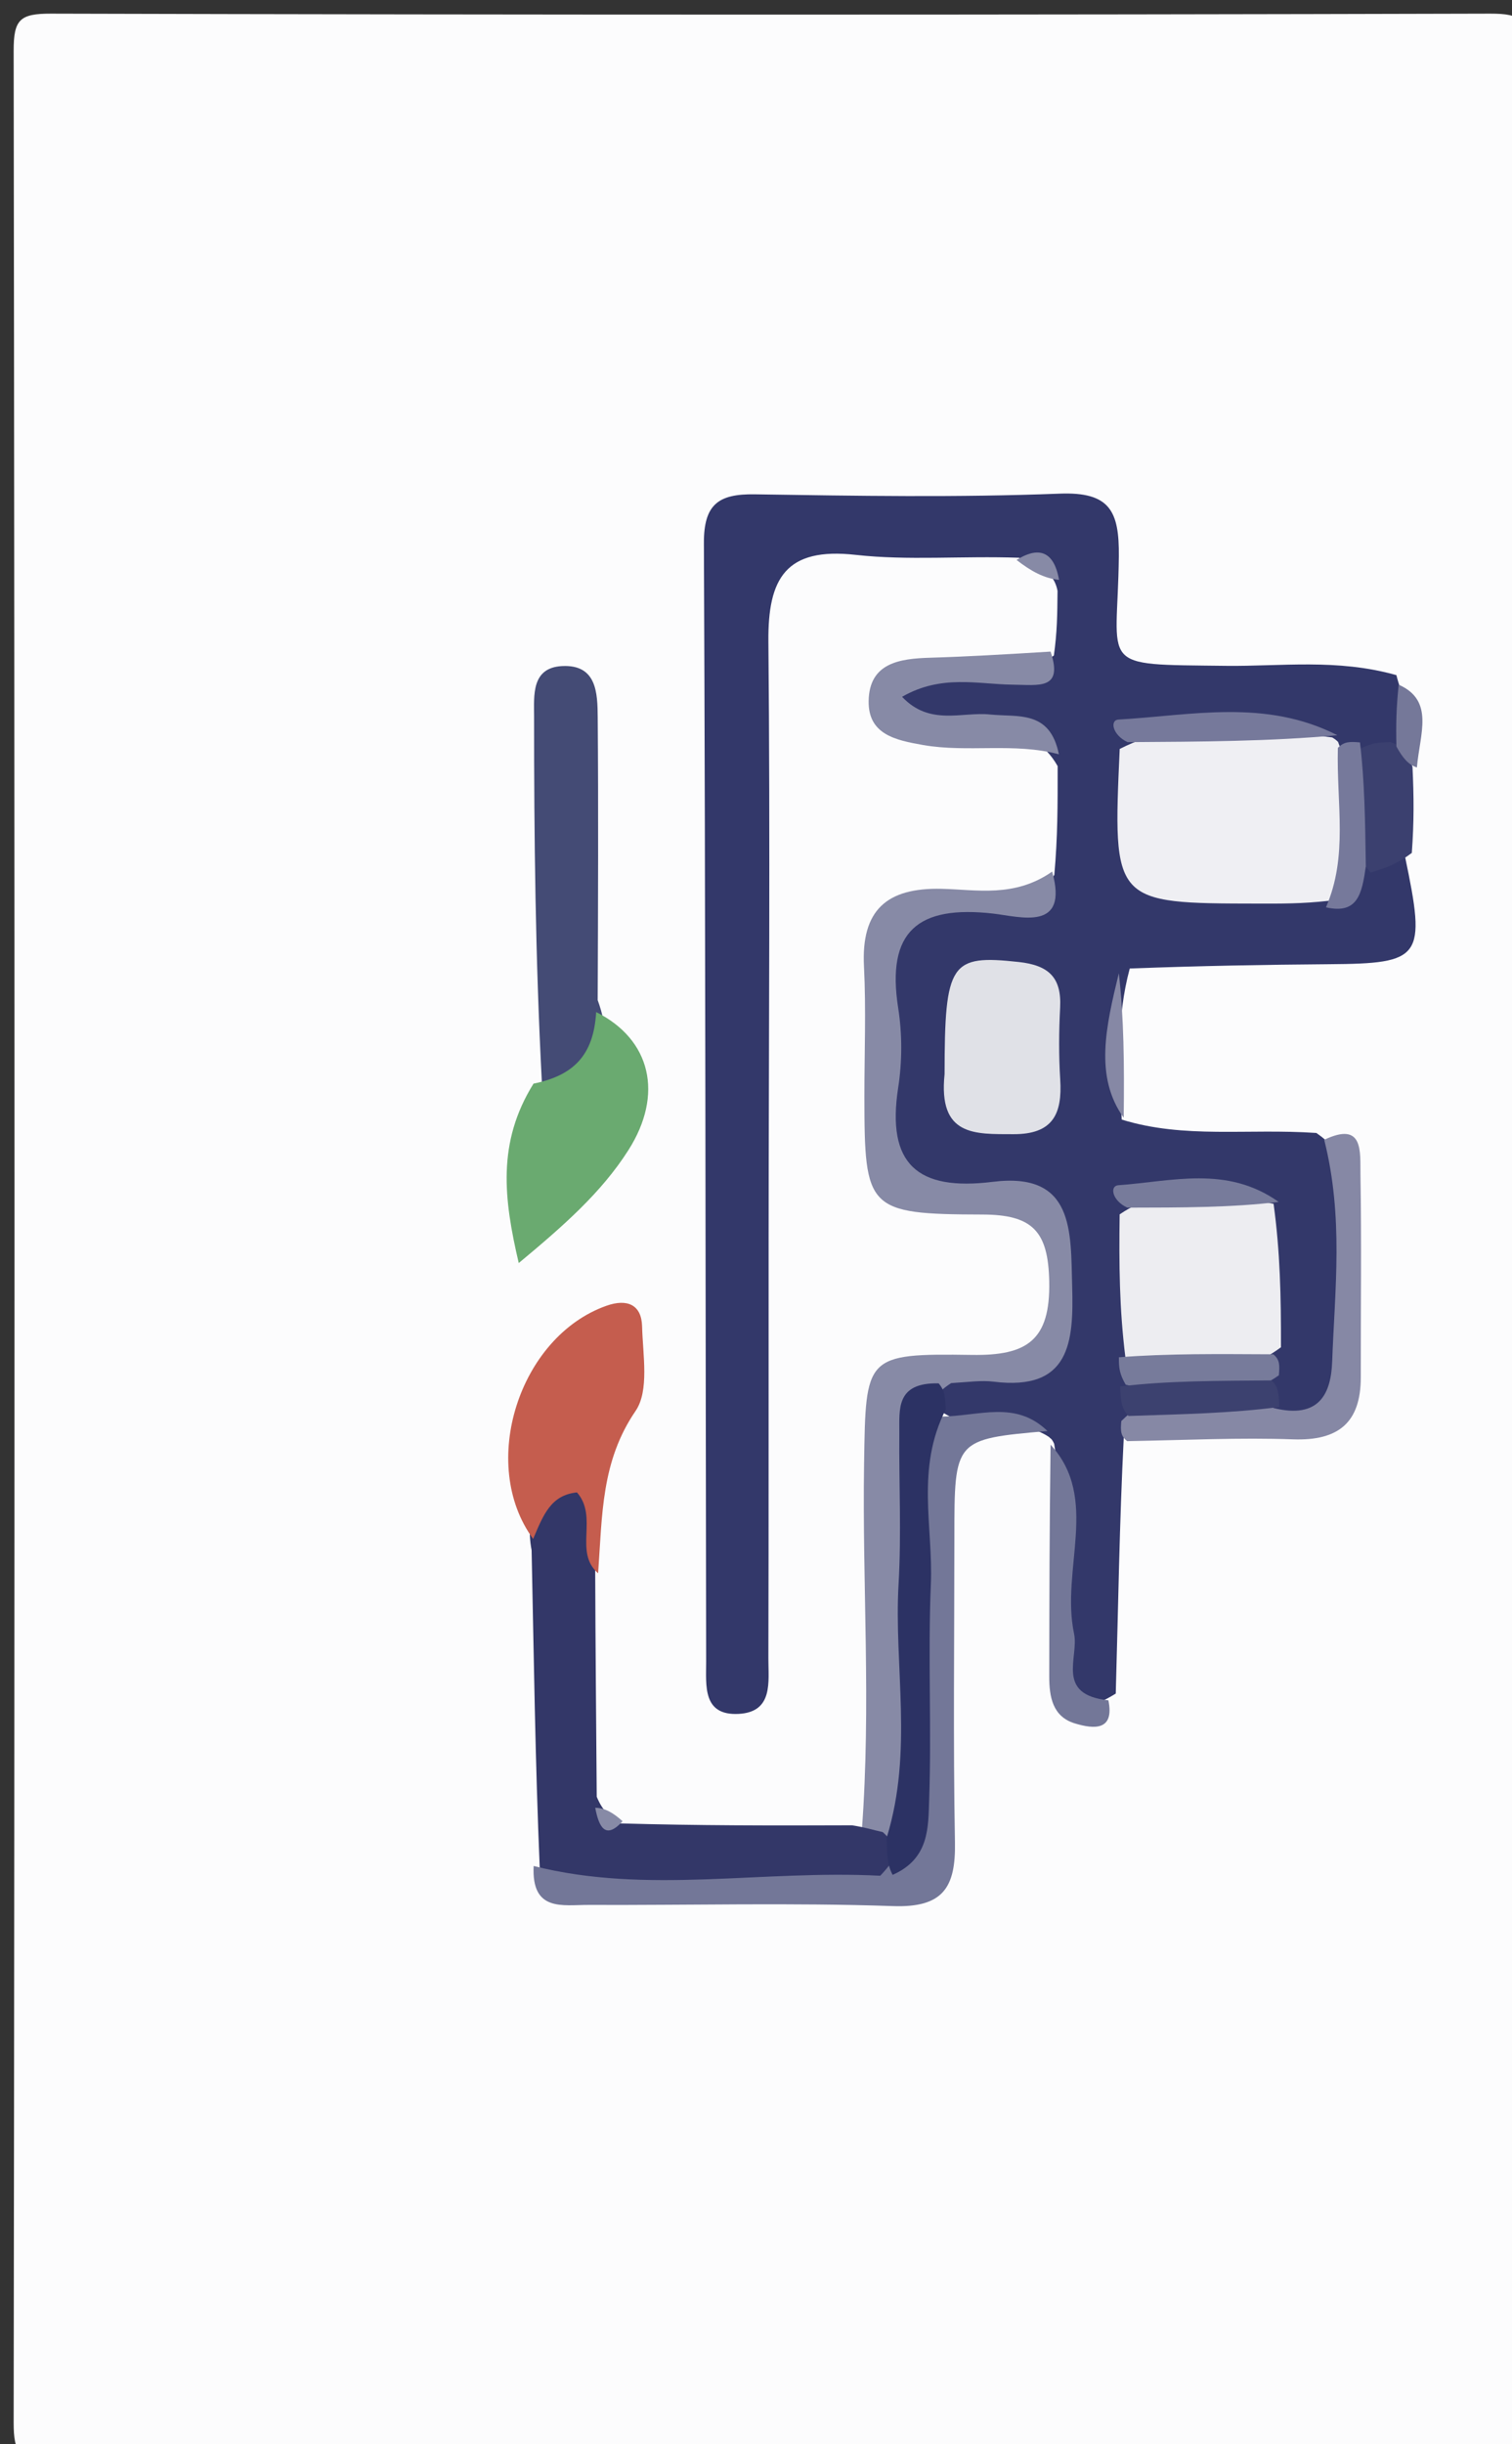 <svg version="1.1" id="Layer_1" xmlns="http://www.w3.org/2000/svg" xmlns:xlink="http://www.w3.org/1999/xlink" x="0px" y="0px"
	 width="100%" viewBox="0 0 104 168" enable-background="new 0 0 104 168" xml:space="preserve">
<rect x="0" y="0" width="104" height="168" fill="#333333" stroke="none"/>
<path fill="#FCFCFD" opacity="1" stroke="none" 
	d="
M46,169 
	C31.5,169 17.499,168.939 3.501,169.064 
	C1.351,169.083 0.936,168.646 0.939,166.5 
	C1.016,112.167 1.016,57.833 0.939,3.5 
	C0.936,1.354 1.353,0.933 3.5,0.938 
	C36.5,1.027 69.5,1.027 102.5,0.938 
	C104.647,0.933 105.064,1.354 105.061,3.5 
	C104.984,57.833 104.955,112.167 105.115,166.5 
	C105.125,169.616 103.654,168.993 102,168.994 
	C83.5,169.004 65,169 46,169 
z"/>
<path fill="#33386A" opacity="1" stroke="none" 
	d="
M77.297,98.763 
	C76.996,104.706 76.921,110.331 76.745,116.404 
	C73.146,118.642 73.184,115.981 73.05,113.87 
	C72.751,109.134 73.379,104.371 72.507,99.231 
	C72.326,98.821 72.191,98.849 72.175,98.782 
	C70.009,97.309 67.356,98.633 64.899,97.116 
	C64.458,96.253 64.469,95.707 64.941,94.846 
	C65.819,94.21 66.46,94.096 67.127,94.041 
	C72.408,93.613 74.867,89.288 72.621,84.502 
	C71.637,82.406 69.825,82.565 67.99,82.467 
	C61.357,82.112 60.658,81.366 60.542,74.817 
	C60.525,73.824 60.536,72.831 60.536,71.838 
	C60.537,62.973 60.536,62.96 69.341,61.992 
	C70.551,61.858 71.616,61.606 72.519,60.132 
	C72.752,57.54 72.752,55.308 72.748,52.657 
	C70.912,49.414 67.939,50.883 65.507,50.312 
	C63.976,49.953 61.714,50.201 61.719,48.026 
	C61.725,45.704 63.96,46.198 65.523,46.008 
	C67.769,45.735 70.123,46.653 72.487,45.057 
	C72.713,43.478 72.727,42.233 72.741,40.615 
	C72.431,39.006 71.153,39.078 70.097,38.336 
	C66.166,38.198 62.469,38.541 58.855,38.137 
	C54.037,37.598 52.813,39.759 52.853,44.098 
	C52.981,57.74 52.876,71.384 52.868,85.027 
	C52.861,94.677 52.878,104.327 52.852,113.977 
	C52.848,115.584 53.206,117.672 50.807,117.799 
	C48.306,117.931 48.574,115.835 48.571,114.213 
	C48.523,88.591 48.53,62.968 48.416,37.346 
	C48.404,34.651 49.426,33.938 51.917,33.976 
	C58.904,34.083 65.9,34.201 72.878,33.929 
	C76.347,33.794 76.989,35.135 76.957,38.237 
	C76.876,46.015 75.319,45.656 84.319,45.764 
	C88.126,45.81 91.965,45.252 96.049,46.404 
	C96.366,47.713 96.98,48.693 96.739,50.18 
	C96.388,51.063 96.016,51.429 95.141,51.788 
	C94.248,51.989 93.73,52 92.844,51.859 
	C92.246,51.695 92.016,51.608 91.467,51.352 
	C86.825,50.089 82.505,49.136 78.267,51.882 
	C78.563,60.305 78.563,60.305 89.125,60.79 
	C90.883,61.13 92.333,61.556 93.599,59.773 
	C94.586,59.018 95.404,58.698 96.641,58.872 
	C98.107,65.856 97.813,66.225 91.412,66.272 
	C86.992,66.305 82.572,66.385 77.708,66.567 
	C76.783,69.986 76.986,73.294 77.155,76.951 
	C81.467,78.284 85.796,77.549 90.543,77.871 
	C94.258,80.424 92.686,83.989 92.946,87.109 
	C93.136,89.384 93.221,91.722 92.742,93.989 
	C92.356,95.816 91.664,97.492 88.953,97.62 
	C87.921,97.289 87.491,96.879 87.056,95.892 
	C86.776,94.902 86.697,94.327 86.643,93.328 
	C86.486,90.272 86.691,87.628 86.487,84.63 
	C83.978,81.081 81.183,81.582 78.249,83.895 
	C78.384,86.703 78.376,89.171 78.374,92.02 
	C78.362,92.91 78.352,93.42 78.335,94.316 
	C78.32,95.22 78.291,95.736 78.192,96.637 
	C78.025,97.538 77.82,98.012 77.297,98.763 
z"/>
<path fill="#878AA6" opacity="1" stroke="none" 
	d="
M72.371,59.907 
	C73.541,64.07 70.162,63.002 68.301,62.791 
	C63.143,62.208 60.948,64 61.782,69.295 
	C62.061,71.074 62.057,72.969 61.781,74.749 
	C60.966,80.015 63.094,81.877 68.288,81.229 
	C73.915,80.527 73.641,84.657 73.747,88.415 
	C73.856,92.232 73.613,95.619 68.34,94.965 
	C67.527,94.864 66.686,94.984 65.423,95.064 
	C63.073,96.561 63.445,98.673 63.424,100.624 
	C63.355,107.107 63.422,113.59 63.384,120.074 
	C63.374,121.892 63.527,123.747 62.327,125.785 
	C61.207,126.66 60.356,126.699 59.278,125.837 
	C59.928,117.167 59.302,108.875 59.434,100.595 
	C59.551,93.19 59.473,93.018 66.867,93.126 
	C70.633,93.181 72.25,92.14 72.169,88.08 
	C72.1,84.625 71.029,83.484 67.568,83.477 
	C59.63,83.459 59.464,83.131 59.456,75.373 
	C59.454,72.388 59.578,69.397 59.427,66.42 
	C59.231,62.554 60.987,61.003 64.767,61.09 
	C67.197,61.146 69.779,61.712 72.371,59.907 
z"/>
<path fill="#333768" opacity="1" stroke="none" 
	d="
M58.599,125.457 
	C59.532,125.6 59.993,125.763 60.72,125.925 
	C61.65,126.739 61.787,127.646 61.162,129.014 
	C53.008,130.031 45.141,131.086 37.126,128.411 
	C36.811,120.995 36.723,114.002 36.566,106.551 
	C36.026,103.709 37.266,101.676 39.352,102.116 
	C42.025,102.679 40.665,105.619 40.94,107.958 
	C40.958,113.25 41.005,118.138 41.045,123.494 
	C41.436,124.431 41.881,124.848 42.673,125.327 
	C48.003,125.478 53.065,125.478 58.599,125.457 
z"/>
<path fill="#737798" opacity="1" stroke="none" 
	d="
M36.707,128.254 
	C44.545,130.231 52.359,128.502 60.546,128.924 
	C62.709,126.66 63.054,124.118 63.025,121.408 
	C62.958,115.138 62.969,108.866 63.026,102.595 
	C63.042,100.838 62.572,98.904 64.67,97.367 
	C67.389,97.339 69.83,96.22 72.049,98.356 
	C65.647,98.922 65.646,98.922 65.645,105.654 
	C65.644,112.648 65.558,119.643 65.684,126.635 
	C65.74,129.725 64.87,131.127 61.441,131.01 
	C54.456,130.771 47.456,130.956 40.463,130.93 
	C38.702,130.923 36.548,131.417 36.707,128.254 
z"/>
<path fill="#C55D4E" opacity="1" stroke="none" 
	d="
M41.141,108.135 
	C39.439,106.679 41.179,104.284 39.686,102.576 
	C37.89,102.758 37.377,104.114 36.671,105.772 
	C32.896,100.633 35.704,91.863 41.721,89.745 
	C43.129,89.249 44.127,89.664 44.165,91.163 
	C44.215,93.13 44.671,95.583 43.715,96.98 
	C41.352,100.431 41.427,104.12 41.141,108.135 
z"/>
<path fill="#444B75" opacity="1" stroke="none" 
	d="
M37.27,74.362 
	C36.823,65.855 36.735,57.542 36.736,49.23 
	C36.736,47.817 36.533,45.893 38.655,45.781 
	C41.047,45.655 41.1,47.631 41.113,49.299 
	C41.163,55.618 41.137,61.939 41.111,68.741 
	C42.538,72.668 40.718,74.011 37.27,74.362 
z"/>
<path fill="#6AAA70" opacity="1" stroke="none" 
	d="
M36.696,74.481 
	C39.468,73.918 40.836,72.513 41.006,69.561 
	C44.768,71.441 45.668,75.22 43.218,79.06 
	C41.356,81.978 38.762,84.249 35.681,86.812 
	C34.648,82.396 34.178,78.532 36.696,74.481 
z"/>
<path fill="#8688A5" opacity="1" stroke="none" 
	d="
M87.602,96.778 
	C90.763,97.556 91.552,95.758 91.631,93.592 
	C91.812,88.641 92.427,83.663 91.083,78.34 
	C93.823,77.038 93.549,79.181 93.576,80.723 
	C93.657,85.362 93.593,90.004 93.6,94.644 
	C93.604,97.791 92.059,99.041 88.927,98.929 
	C85.289,98.797 81.639,98.98 77.533,99.053 
	C77.071,98.705 77.07,98.329 77.127,97.672 
	C80.297,94.534 83.752,95.438 87.602,96.778 
z"/>
<path fill="#878AA6" opacity="1" stroke="none" 
	d="
M72.263,44.786 
	C73.147,47.435 71.467,47.079 69.654,47.059 
	C67.264,47.031 64.753,46.336 62.048,47.893 
	C63.953,49.915 66.179,48.909 68.083,49.107 
	C70.018,49.308 72.216,48.78 72.833,51.845 
	C69.764,51.022 66.566,51.743 63.499,51.208 
	C61.58,50.873 59.709,50.472 59.748,48.178 
	C59.793,45.555 61.88,45.268 63.984,45.206 
	C66.6,45.128 69.213,44.972 72.263,44.786 
z"/>
<path fill="#737798" opacity="1" stroke="none" 
	d="
M72.262,99.299 
	C75.665,102.992 72.943,107.855 73.878,112.291 
	C74.221,113.919 72.571,116.479 76.239,116.867 
	C76.667,118.956 75.269,118.86 73.926,118.451 
	C72.396,117.985 72.169,116.615 72.17,115.222 
	C72.176,110.073 72.188,104.925 72.262,99.299 
z"/>
<path fill="#3B406F" opacity="1" stroke="none" 
	d="
M97.11,58.622 
	C96.163,59.335 95.381,59.645 94.281,59.974 
	C91.991,57.427 92.464,54.656 93.56,51.469 
	C94.316,51.058 94.795,51.033 95.633,51.004 
	C96.577,51.306 96.906,51.806 97.157,52.726 
	C97.253,54.755 97.264,56.487 97.11,58.622 
z"/>
<path fill="#8688A5" opacity="1" stroke="none" 
	d="
M77.291,76.826 
	C75.258,73.997 76.071,70.542 76.956,66.894 
	C77.301,69.91 77.338,73.13 77.291,76.826 
z"/>
<path fill="#757899" opacity="1" stroke="none" 
	d="
M97.459,52.749 
	C96.865,52.558 96.487,52.094 96.051,51.314 
	C96.015,49.826 96.038,48.653 96.207,47.06 
	C98.685,48.157 97.658,50.434 97.459,52.749 
z"/>
<path fill="#878AA6" opacity="1" stroke="none" 
	d="
M69.921,38.486 
	C71.263,37.647 72.465,37.678 72.843,39.855 
	C71.833,39.756 70.924,39.27 69.921,38.486 
z"/>
<path fill="#878AA6" opacity="1" stroke="none" 
	d="
M42.822,125.175 
	C41.671,126.448 41.199,125.631 40.942,124.252 
	C41.593,124.265 42.148,124.568 42.822,125.175 
z"/>
<path fill="#EFEFF3" opacity="1" stroke="none" 
	d="
M91.431,61.91 
	C89.53,62.125 88.04,62.108 86.55,62.106 
	C76.537,62.092 76.537,62.093 77.017,51.476 
	C81.738,49.078 86.494,50.051 91.637,50.686 
	C92.047,50.938 91.998,50.996 92.029,50.974 
	C93.412,54.558 93.73,58.143 91.431,61.91 
z"/>
<path fill="#EDEDF1" opacity="1" stroke="none" 
	d="
M87.601,82.741 
	C88.054,86.057 88.116,89.102 88.109,92.601 
	C84.717,95.095 81.271,94.69 77.405,93.271 
	C76.993,89.954 76.966,86.934 77.013,83.466 
	C80.372,81.19 83.801,82.003 87.601,82.741 
z"/>
<path fill="#E0E1E7" opacity="1" stroke="none" 
	d="
M64.971,73.826 
	C64.975,66.125 65.392,65.612 70.077,66.121 
	C72.138,66.345 73.025,67.188 72.919,69.248 
	C72.834,70.893 72.821,72.552 72.925,74.195 
	C73.073,76.551 72.435,77.965 69.707,77.955 
	C67.064,77.945 64.527,78.125 64.971,73.826 
z"/>
<path fill="#2C3264" opacity="1" stroke="none" 
	d="
M65.059,96.862 
	C62.973,100.926 64.193,104.972 64.028,108.862 
	C63.818,113.804 64.084,118.766 63.91,123.71 
	C63.844,125.565 63.94,127.747 61.398,128.863 
	C61.009,128.137 61.005,127.401 60.994,126.294 
	C62.83,120.314 61.478,114.546 61.807,108.861 
	C62.007,105.418 61.829,101.954 61.858,98.499 
	C61.871,96.88 61.596,95.014 64.563,95.081 
	C65.001,95.59 65.014,96.053 65.059,96.862 
z"/>
<path fill="#76799B" opacity="1" stroke="none" 
	d="
M91.988,50.534 
	C87.372,50.957 82.696,50.976 77.561,51.009 
	C76.518,50.529 76.32,49.492 76.934,49.457 
	C81.946,49.172 87.024,48.006 91.988,50.534 
z"/>
<path fill="#76799B" opacity="1" stroke="none" 
	d="
M91.203,62.363 
	C92.738,58.839 91.925,55.306 92.022,51.403 
	C92.457,50.959 92.854,50.966 93.544,51.028 
	C93.867,53.754 93.898,56.426 93.946,59.546 
	C93.677,61.427 93.392,62.862 91.203,62.363 
z"/>
<path fill="#777B9B" opacity="1" stroke="none" 
	d="
M87.95,82.61 
	C84.658,83.004 81.325,82.997 77.539,83.004 
	C76.495,82.528 76.303,81.507 76.927,81.463 
	C80.606,81.201 84.385,80.083 87.95,82.61 
z"/>
<path fill="#777B9B" opacity="1" stroke="none" 
	d="
M76.96,93.289 
	C80.387,93.021 83.753,93.068 87.58,93.084 
	C88.033,93.448 88.025,93.841 87.963,94.529 
	C84.656,96.838 81.22,96.037 77.431,95.175 
	C77.008,94.449 76.954,94.026 76.96,93.289 
z"/>
<path fill="#3C416F" opacity="1" stroke="none" 
	d="
M77.05,95.292 
	C80.38,94.893 83.699,94.913 87.463,94.878 
	C87.937,95.324 87.964,95.826 87.988,96.705 
	C84.677,97.14 81.368,97.198 77.623,97.323 
	C77.136,96.831 77.087,96.272 77.05,95.292 
z"/>
</svg>